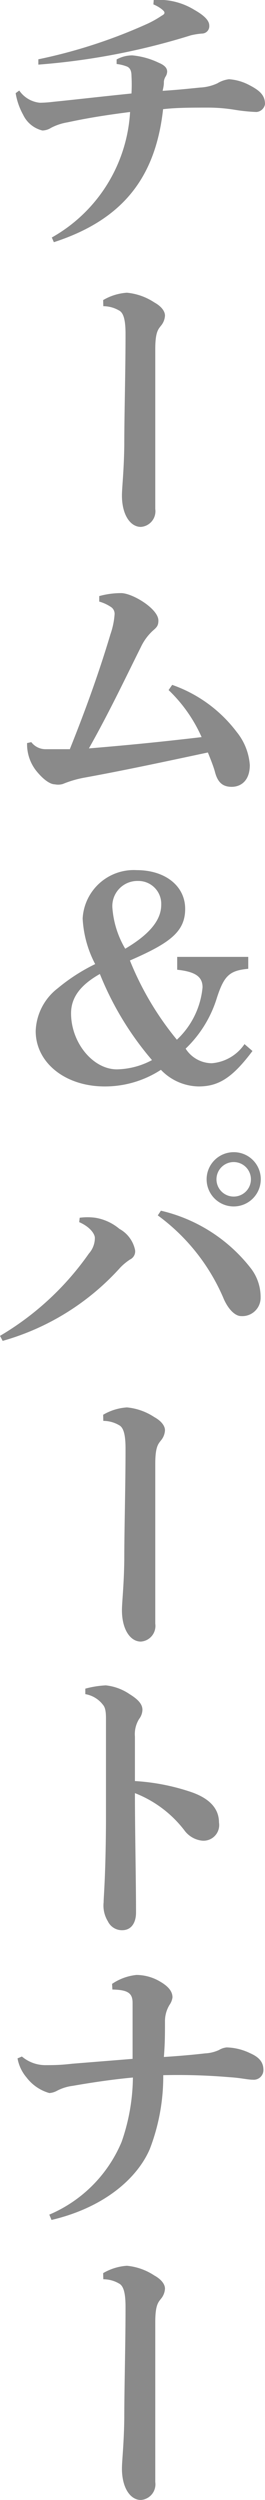 <svg xmlns="http://www.w3.org/2000/svg" viewBox="0 0 16.93 159.37"><defs><style>.cls-1{fill:#8a8a8a;}</style></defs><g id="レイヤー_2" data-name="レイヤー 2"><g id="contents"><path class="cls-1" d="M1.23,5.77a1.81,1.81,0,0,0,1.31.78,7.32,7.32,0,0,0,.86-.06c1.31-.13,2.94-.32,5-.53a10.43,10.43,0,0,0,0-1.12c0-.32-.09-.53-.32-.61a2.63,2.63,0,0,0-.63-.15V3.79a2.08,2.08,0,0,1,1-.26A4.94,4.94,0,0,1,10.14,4c.46.19.54.4.54.57a.63.63,0,0,1-.1.31.76.76,0,0,0-.11.32c0,.15,0,.25-.08.59.95-.06,1.6-.13,2.4-.21a2.94,2.94,0,0,0,1.1-.27,1.86,1.86,0,0,1,.74-.26,3.23,3.23,0,0,1,1.23.34c.71.36,1.07.66,1.07,1.25a.6.6,0,0,1-.55.5A11.23,11.23,0,0,1,15,7a10.6,10.6,0,0,0-1.73-.14c-1,0-2,0-2.85.1C9.94,11.28,7.88,14,3.44,15.44l-.13-.3a9.83,9.83,0,0,0,5-8c-1.65.21-2.79.4-4,.66a3.48,3.48,0,0,0-1.05.35,1.07,1.07,0,0,1-.55.17,1.84,1.84,0,0,1-1.23-1A4.24,4.24,0,0,1,1,5.94ZM9.82,0a4.34,4.34,0,0,1,2.6.63c.67.38.95.7.95,1a.47.47,0,0,1-.47.51,4.67,4.67,0,0,0-.7.11A43.91,43.91,0,0,1,2.45,4.12l0-.34a33.34,33.34,0,0,0,7-2.28,6.47,6.47,0,0,0,.88-.5c.17-.09.19-.15.17-.23s-.29-.32-.7-.49Z"/><path class="cls-1" d="M6.59,19.13a3.44,3.44,0,0,1,1.52-.47,3.83,3.83,0,0,1,1.75.62c.42.23.68.54.68.84a1.09,1.09,0,0,1-.26.65c-.17.22-.36.4-.36,1.48,0,2.87,0,6.23,0,10.2A1,1,0,0,1,9,33.59c-.68,0-1.21-.78-1.21-2,0-.5.13-1.58.15-3.23,0-2,.08-4.6.08-7.07,0-.87-.12-1.35-.42-1.5a2,2,0,0,0-1-.27Z"/><path class="cls-1" d="M11,43.66a8.8,8.8,0,0,1,4.12,3,3.78,3.78,0,0,1,.84,2.11c0,1-.57,1.39-1.16,1.39s-.91-.3-1.08-1c-.1-.34-.25-.72-.44-1.19-3,.64-5.49,1.17-7.92,1.61a6.84,6.84,0,0,0-1.35.4A1.08,1.08,0,0,1,3.5,50c-.29,0-.73-.29-1.2-.88a2.73,2.73,0,0,1-.57-1.75L2,47.31a1.14,1.14,0,0,0,.88.45c.57,0,1.08,0,1.58,0,1-2.49,1.86-4.87,2.6-7.34a4.9,4.9,0,0,0,.26-1.25.52.52,0,0,0-.21-.46,2.65,2.65,0,0,0-.77-.36V38a5.19,5.19,0,0,1,1.4-.19c.72,0,2.38,1,2.38,1.75,0,.34-.12.44-.36.65A3.37,3.37,0,0,0,9,41.25c-1,2-2,4.12-3.32,6.46,2.51-.21,4.46-.4,7.2-.72a9.44,9.44,0,0,0-2.11-3Z"/><path class="cls-1" d="M16.13,67c-1.27,1.69-2.15,2.26-3.44,2.26a3.41,3.41,0,0,1-2.41-1.06,6.56,6.56,0,0,1-3.59,1.06c-2.53,0-4.41-1.52-4.41-3.53A3.59,3.59,0,0,1,3.69,63a11.74,11.74,0,0,1,2.39-1.54,7,7,0,0,1-.8-2.91,3.27,3.27,0,0,1,3.46-3.08c1.8,0,3.09,1,3.09,2.47s-1,2.19-3.53,3.29a19.24,19.24,0,0,0,3,5.05,5.23,5.23,0,0,0,1.64-3.34c0-.7-.5-1-1.62-1.12V61h4.54v.76c-1.19.11-1.54.43-2,1.84a7.52,7.52,0,0,1-2,3.25,2,2,0,0,0,1.67.93,2.79,2.79,0,0,0,2.09-1.22ZM4.54,64.6c0,1.86,1.39,3.57,2.93,3.57a4.93,4.93,0,0,0,2.24-.59,19.7,19.7,0,0,1-3.33-5.49C5.11,62.81,4.54,63.61,4.54,64.6Zm5.76-6.92a1.46,1.46,0,0,0-1.49-1.52,1.6,1.6,0,0,0-1.63,1.71A6,6,0,0,0,8,60.48C9.56,59.56,10.3,58.65,10.3,57.68Z"/><path class="cls-1" d="M5.09,77.63a3.85,3.85,0,0,1,1,0,3.2,3.2,0,0,1,1.54.71,2,2,0,0,1,1,1.35.57.57,0,0,1-.32.6,3.71,3.71,0,0,0-.61.5A15.93,15.93,0,0,1,.17,85.48L0,85.16a18.22,18.22,0,0,0,5.68-5.25,1.49,1.49,0,0,0,.38-1c0-.22-.27-.68-1-1Zm5.19-.45A10.21,10.21,0,0,1,16,80.82a3,3,0,0,1,.65,1.89,1.17,1.17,0,0,1-1.25,1.19c-.33,0-.76-.34-1.09-1.06a12.74,12.74,0,0,0-4.23-5.36Zm6.38-2a1.73,1.73,0,1,1-1.73-1.73A1.72,1.72,0,0,1,16.66,75.2Zm-2.83,0a1.1,1.1,0,1,0,1.1-1.1A1.1,1.1,0,0,0,13.83,75.2Z"/><path class="cls-1" d="M6.59,90.19a3.44,3.44,0,0,1,1.52-.47,3.83,3.83,0,0,1,1.75.62c.42.23.68.54.68.84a1.09,1.09,0,0,1-.26.65c-.17.22-.36.4-.36,1.48,0,2.87,0,6.23,0,10.2A1,1,0,0,1,9,104.65c-.68,0-1.21-.78-1.21-2,0-.5.13-1.58.15-3.23,0-2,.08-4.6.08-7.07,0-.87-.12-1.35-.42-1.5a2,2,0,0,0-1-.27Z"/><path class="cls-1" d="M5.45,107.65a6,6,0,0,1,1.31-.21,3.32,3.32,0,0,1,1.52.56c.55.34.82.64.82,1a1,1,0,0,1-.21.58,1.83,1.83,0,0,0-.27,1.13c0,.7,0,1.5,0,2.83a13.69,13.69,0,0,1,3.59.7c1.31.45,1.78,1.16,1.78,1.94a1,1,0,0,1-1.08,1.16,1.62,1.62,0,0,1-1.14-.67,7.33,7.33,0,0,0-3.15-2.36c0,2.36.07,5.48.07,7.62,0,.59-.26,1.12-.89,1.12a1,1,0,0,1-.91-.57,1.92,1.92,0,0,1-.27-1.21c0-.38.13-1.58.15-5.11,0-2.47,0-4.43,0-6.61,0-.52-.07-.73-.2-.88A1.79,1.79,0,0,0,5.45,108Z"/><path class="cls-1" d="M7.16,126.47a3.39,3.39,0,0,1,1.56-.57,3,3,0,0,1,1.52.43c.53.31.78.63.78,1a1.07,1.07,0,0,1-.19.48,2,2,0,0,0-.29,1c0,.88,0,1.45-.07,2.32,1.1-.07,1.94-.15,2.64-.23a2.36,2.36,0,0,0,.89-.22,1.18,1.18,0,0,1,.48-.16,3.63,3.63,0,0,1,1.5.37c.64.28.85.62.85,1.08a.62.62,0,0,1-.68.61c-.33,0-.78-.12-1.48-.16a39.14,39.14,0,0,0-4.24-.13A12.87,12.87,0,0,1,9.57,137c-.79,1.84-2.88,3.72-6.28,4.52l-.14-.34a8.68,8.68,0,0,0,4.62-4.64,12.76,12.76,0,0,0,.72-4.1c-1.4.13-2.75.34-3.84.53a2.93,2.93,0,0,0-1,.31,1.18,1.18,0,0,1-.5.15,2.79,2.79,0,0,1-1.46-1,2.56,2.56,0,0,1-.57-1.21l.28-.12a2.32,2.32,0,0,0,1.56.55c.4,0,.89,0,1.65-.09l3.86-.31c0-1.14,0-2,0-3.57,0-.62-.3-.83-1.29-.85Z"/><path class="cls-1" d="M6.59,144.91a3.44,3.44,0,0,1,1.52-.47,3.83,3.83,0,0,1,1.75.62c.42.23.68.54.68.84a1.09,1.09,0,0,1-.26.65c-.17.22-.36.4-.36,1.48,0,2.87,0,6.23,0,10.2A1,1,0,0,1,9,159.37c-.68,0-1.21-.78-1.21-2,0-.5.13-1.58.15-3.23,0-2,.08-4.6.08-7.07,0-.87-.12-1.35-.42-1.5a2,2,0,0,0-1-.27Z"/></g></g></svg>